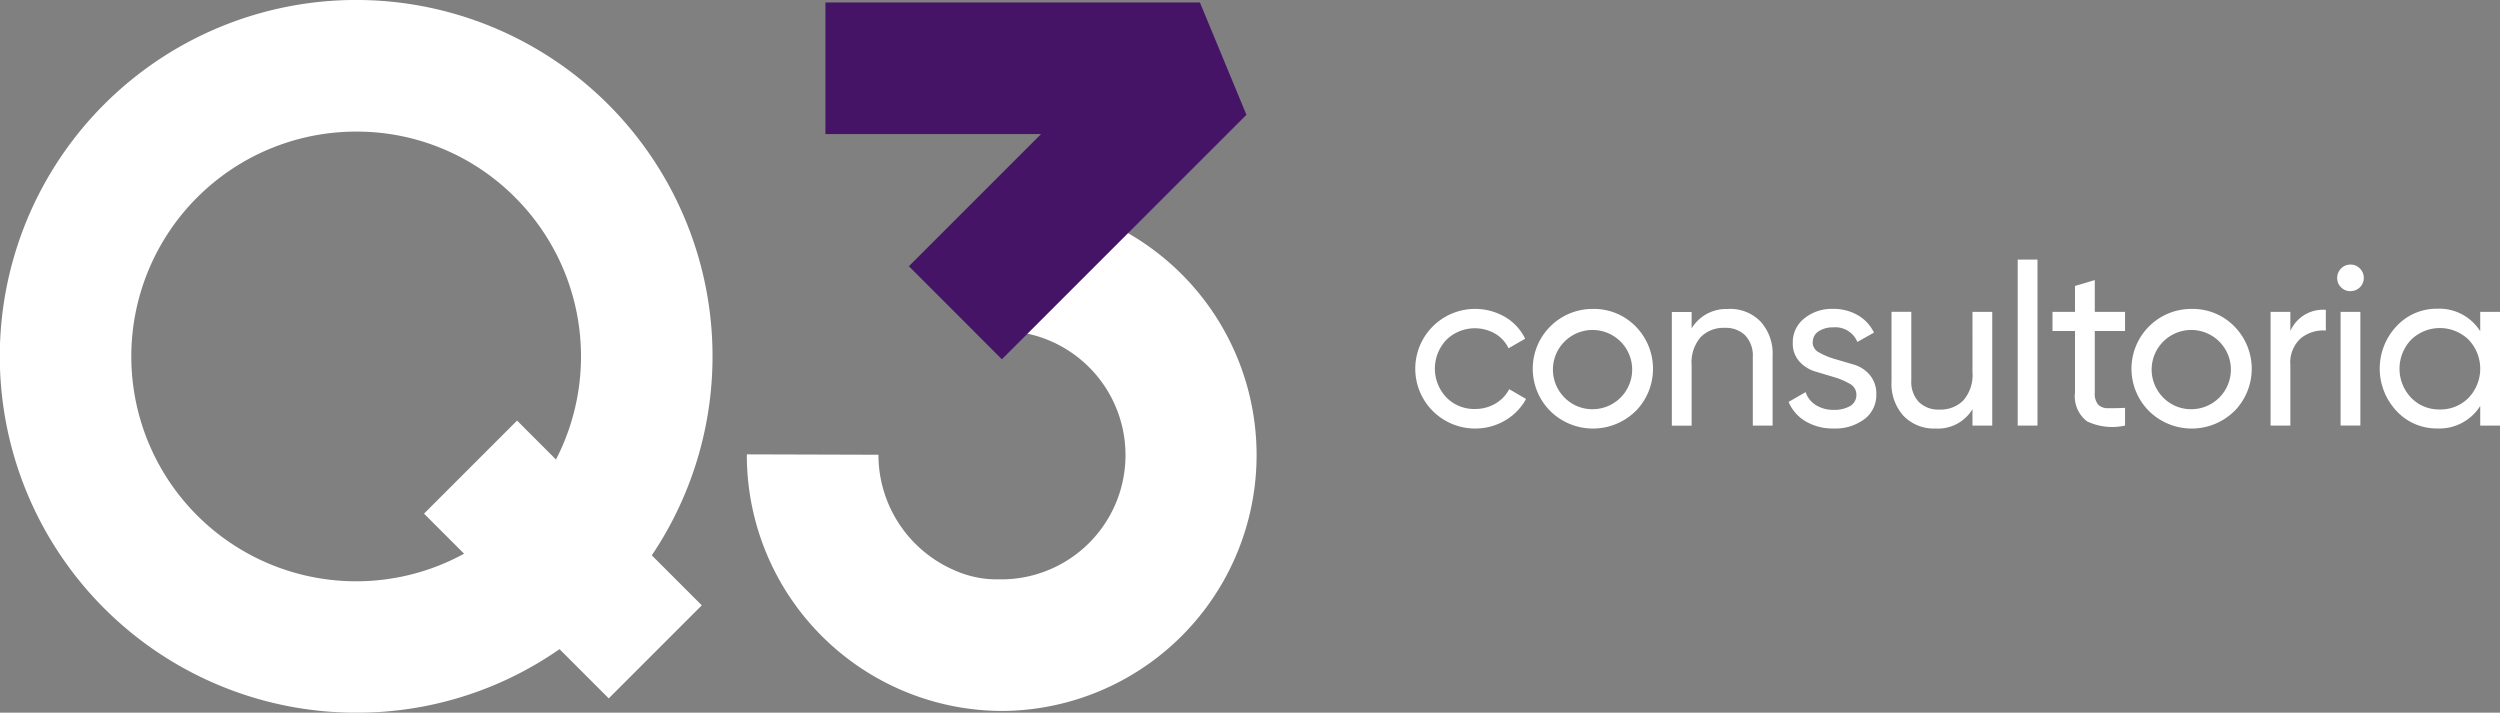 <svg xmlns="http://www.w3.org/2000/svg" width="114.519" height="32.647" viewBox="0 0 114.519 32.647"><rect x="0" y="0" width="114.519" height="32.647" fill="#808080" stroke="none"/><g id="Grupo_6680" data-name="Grupo 6680" transform="translate(5325.746 -430.122)"><path id="Caminho_40" data-name="Caminho 40" d="M671.57,459.15a10.3,10.3,0,1,0,7.28,3.015,10.228,10.228,0,0,0-7.28-3.015m0,26.619a16.324,16.324,0,1,1,11.542-4.781,16.217,16.217,0,0,1-11.542,4.781" transform="translate(-5981 -23)" fill="#fff"></path><path id="Caminho_41" data-name="Caminho 41" d="M849.047,525.144h-.035a11.719,11.719,0,0,1-11.685-11.754l6.028.018a5.765,5.765,0,0,0,3.536,5.315,4.729,4.729,0,0,0,1.926.393h.23a5.692,5.692,0,0,0,.017-11.383l.017-6.028a11.72,11.72,0,0,1-.033,23.439" transform="translate(-6128.862 -62.455)" fill="#fff"></path><rect id="Ret&#xE2;ngulo_56" data-name="Ret&#xE2;ngulo 56" width="6.028" height="11.967" transform="translate(-5306.323 453.651) rotate(-44.999)" fill="#fff"></rect><path id="Caminho_42" data-name="Caminho 42" d="M864.559,470.062,860.3,465.8l6.055-6.055h-9.878v-6.028h17.154l2.131,5.145Z" transform="translate(-6144.412 -23.482)" fill="#451466"></path><path id="Caminho_43" data-name="Caminho 43" d="M1002.986,533.916a2.74,2.74,0,1,1,1.386-5.109,2.322,2.322,0,0,1,.916.995l-.76.438a1.548,1.548,0,0,0-.609-.667,1.87,1.87,0,0,0-2.24.281,1.914,1.914,0,0,0,0,2.635,1.767,1.767,0,0,0,1.307.531,1.814,1.814,0,0,0,.938-.245,1.638,1.638,0,0,0,.635-.662l.771.448a2.53,2.53,0,0,1-.958.984,2.67,2.67,0,0,1-1.386.37" transform="translate(-6261.171 -84.164)" fill="#fff"></path><path id="Caminho_44" data-name="Caminho 44" d="M1031.76,533.031a1.815,1.815,0,1,0-1.3-.531,1.783,1.783,0,0,0,1.3.531m1.948.094a2.786,2.786,0,0,1-3.891,0,2.74,2.74,0,0,1,1.943-4.688,2.669,2.669,0,0,1,1.948.792,2.766,2.766,0,0,1,0,3.9" transform="translate(-6284.538 -84.164)" fill="#fff"></path><path id="Caminho_45" data-name="Caminho 45" d="M1065.432,528.437a1.937,1.937,0,0,1,1.469.578,2.175,2.175,0,0,1,.552,1.568v3.2h-.906v-3.146a1.344,1.344,0,0,0-.344-.984,1.27,1.27,0,0,0-.948-.349,1.468,1.468,0,0,0-1.094.422,1.779,1.779,0,0,0-.417,1.3v2.76h-.906v-5.208h.906v.75a1.852,1.852,0,0,1,1.688-.885" transform="translate(-6312.001 -84.164)" fill="#fff"></path><path id="Caminho_46" data-name="Caminho 46" d="M1092.382,529.963a.535.535,0,0,0,.307.474,3.327,3.327,0,0,0,.731.3l.854.251a1.5,1.5,0,0,1,.727.473,1.319,1.319,0,0,1,.3.891,1.369,1.369,0,0,1-.547,1.135,2.21,2.21,0,0,1-1.4.427,2.439,2.439,0,0,1-1.3-.333,1.865,1.865,0,0,1-.771-.885l.781-.448a1.1,1.1,0,0,0,.469.594,1.5,1.5,0,0,0,.823.219,1.441,1.441,0,0,0,.74-.172.578.578,0,0,0,.292-.536.548.548,0,0,0-.3-.484,3.2,3.2,0,0,0-.727-.309l-.854-.256a1.587,1.587,0,0,1-.732-.462,1.223,1.223,0,0,1-.3-.854,1.386,1.386,0,0,1,.526-1.115,1.991,1.991,0,0,1,1.318-.438,2.217,2.217,0,0,1,1.13.287,1.836,1.836,0,0,1,.745.8l-.76.427a1.091,1.091,0,0,0-1.115-.667,1.171,1.171,0,0,0-.656.178.57.57,0,0,0-.271.5" transform="translate(-6335.098 -84.164)" fill="#fff"></path><path id="Caminho_47" data-name="Caminho 47" d="M1120.1,529.157h.906v5.209h-.906v-.75a1.851,1.851,0,0,1-1.687.885,1.935,1.935,0,0,1-1.469-.578,2.176,2.176,0,0,1-.552-1.568v-3.2h.906V532.3a1.341,1.341,0,0,0,.344.984,1.269,1.269,0,0,0,.948.349,1.471,1.471,0,0,0,1.094-.422,1.782,1.782,0,0,0,.417-1.3Z" transform="translate(-6355.492 -84.749)" fill="#fff"></path><rect id="Ret&#xE2;ngulo_58" data-name="Ret&#xE2;ngulo 58" width="0.906" height="7.604" transform="translate(-5233.32 442.013)" fill="#fff"></rect><path id="Caminho_48" data-name="Caminho 48" d="M1158.964,523.73h-1.386v2.823a.793.793,0,0,0,.151.547.62.62,0,0,0,.464.167q.313.006.771-.016v.812a2.68,2.68,0,0,1-1.74-.193,1.436,1.436,0,0,1-.552-1.317V523.73h-1.031v-.875h1.031v-1.187l.906-.271v1.458h1.386Z" transform="translate(-6387.367 -78.447)" fill="#fff"></path><path id="Caminho_49" data-name="Caminho 49" d="M1177.729,533.031a1.815,1.815,0,1,0-1.3-.531,1.782,1.782,0,0,0,1.3.531m1.948.094a2.786,2.786,0,0,1-3.891,0,2.74,2.74,0,0,1,1.943-4.688,2.669,2.669,0,0,1,1.948.792,2.766,2.766,0,0,1,0,3.9" transform="translate(-6403.081 -84.164)" fill="#fff"></path><path id="Caminho_50" data-name="Caminho 50" d="M1209.714,529.629a1.633,1.633,0,0,1,1.625-.969v.948a1.642,1.642,0,0,0-1.146.354,1.5,1.5,0,0,0-.479,1.24v2.76h-.906v-5.208h.906Z" transform="translate(-6430.544 -84.345)" fill="#fff"></path><path id="Caminho_51" data-name="Caminho 51" d="M1225.207,519.793h.906V525h-.906Zm.458-.948a.594.594,0,0,1-.437-.177.582.582,0,0,1-.177-.427.6.6,0,0,1,.177-.432.586.586,0,0,1,.438-.182.575.575,0,0,1,.427.182.6.6,0,0,1,.177.432.6.6,0,0,1-.6.6" transform="translate(-6443.736 -75.385)" fill="#fff"></path><path id="Caminho_52" data-name="Caminho 52" d="M1238.168,533.041a1.787,1.787,0,0,0,1.323-.537,1.925,1.925,0,0,0,0-2.656,1.887,1.887,0,0,0-2.635,0,1.926,1.926,0,0,0,0,2.656,1.774,1.774,0,0,0,1.312.537m1.854-4.469h.906v5.209h-.906v-.9a2.21,2.21,0,0,1-1.969,1.031,2.5,2.5,0,0,1-1.864-.8,2.834,2.834,0,0,1,0-3.885,2.5,2.5,0,0,1,1.864-.8,2.21,2.21,0,0,1,1.969,1.032Z" transform="translate(-6452.155 -84.163)" fill="#fff"></path></g></svg>